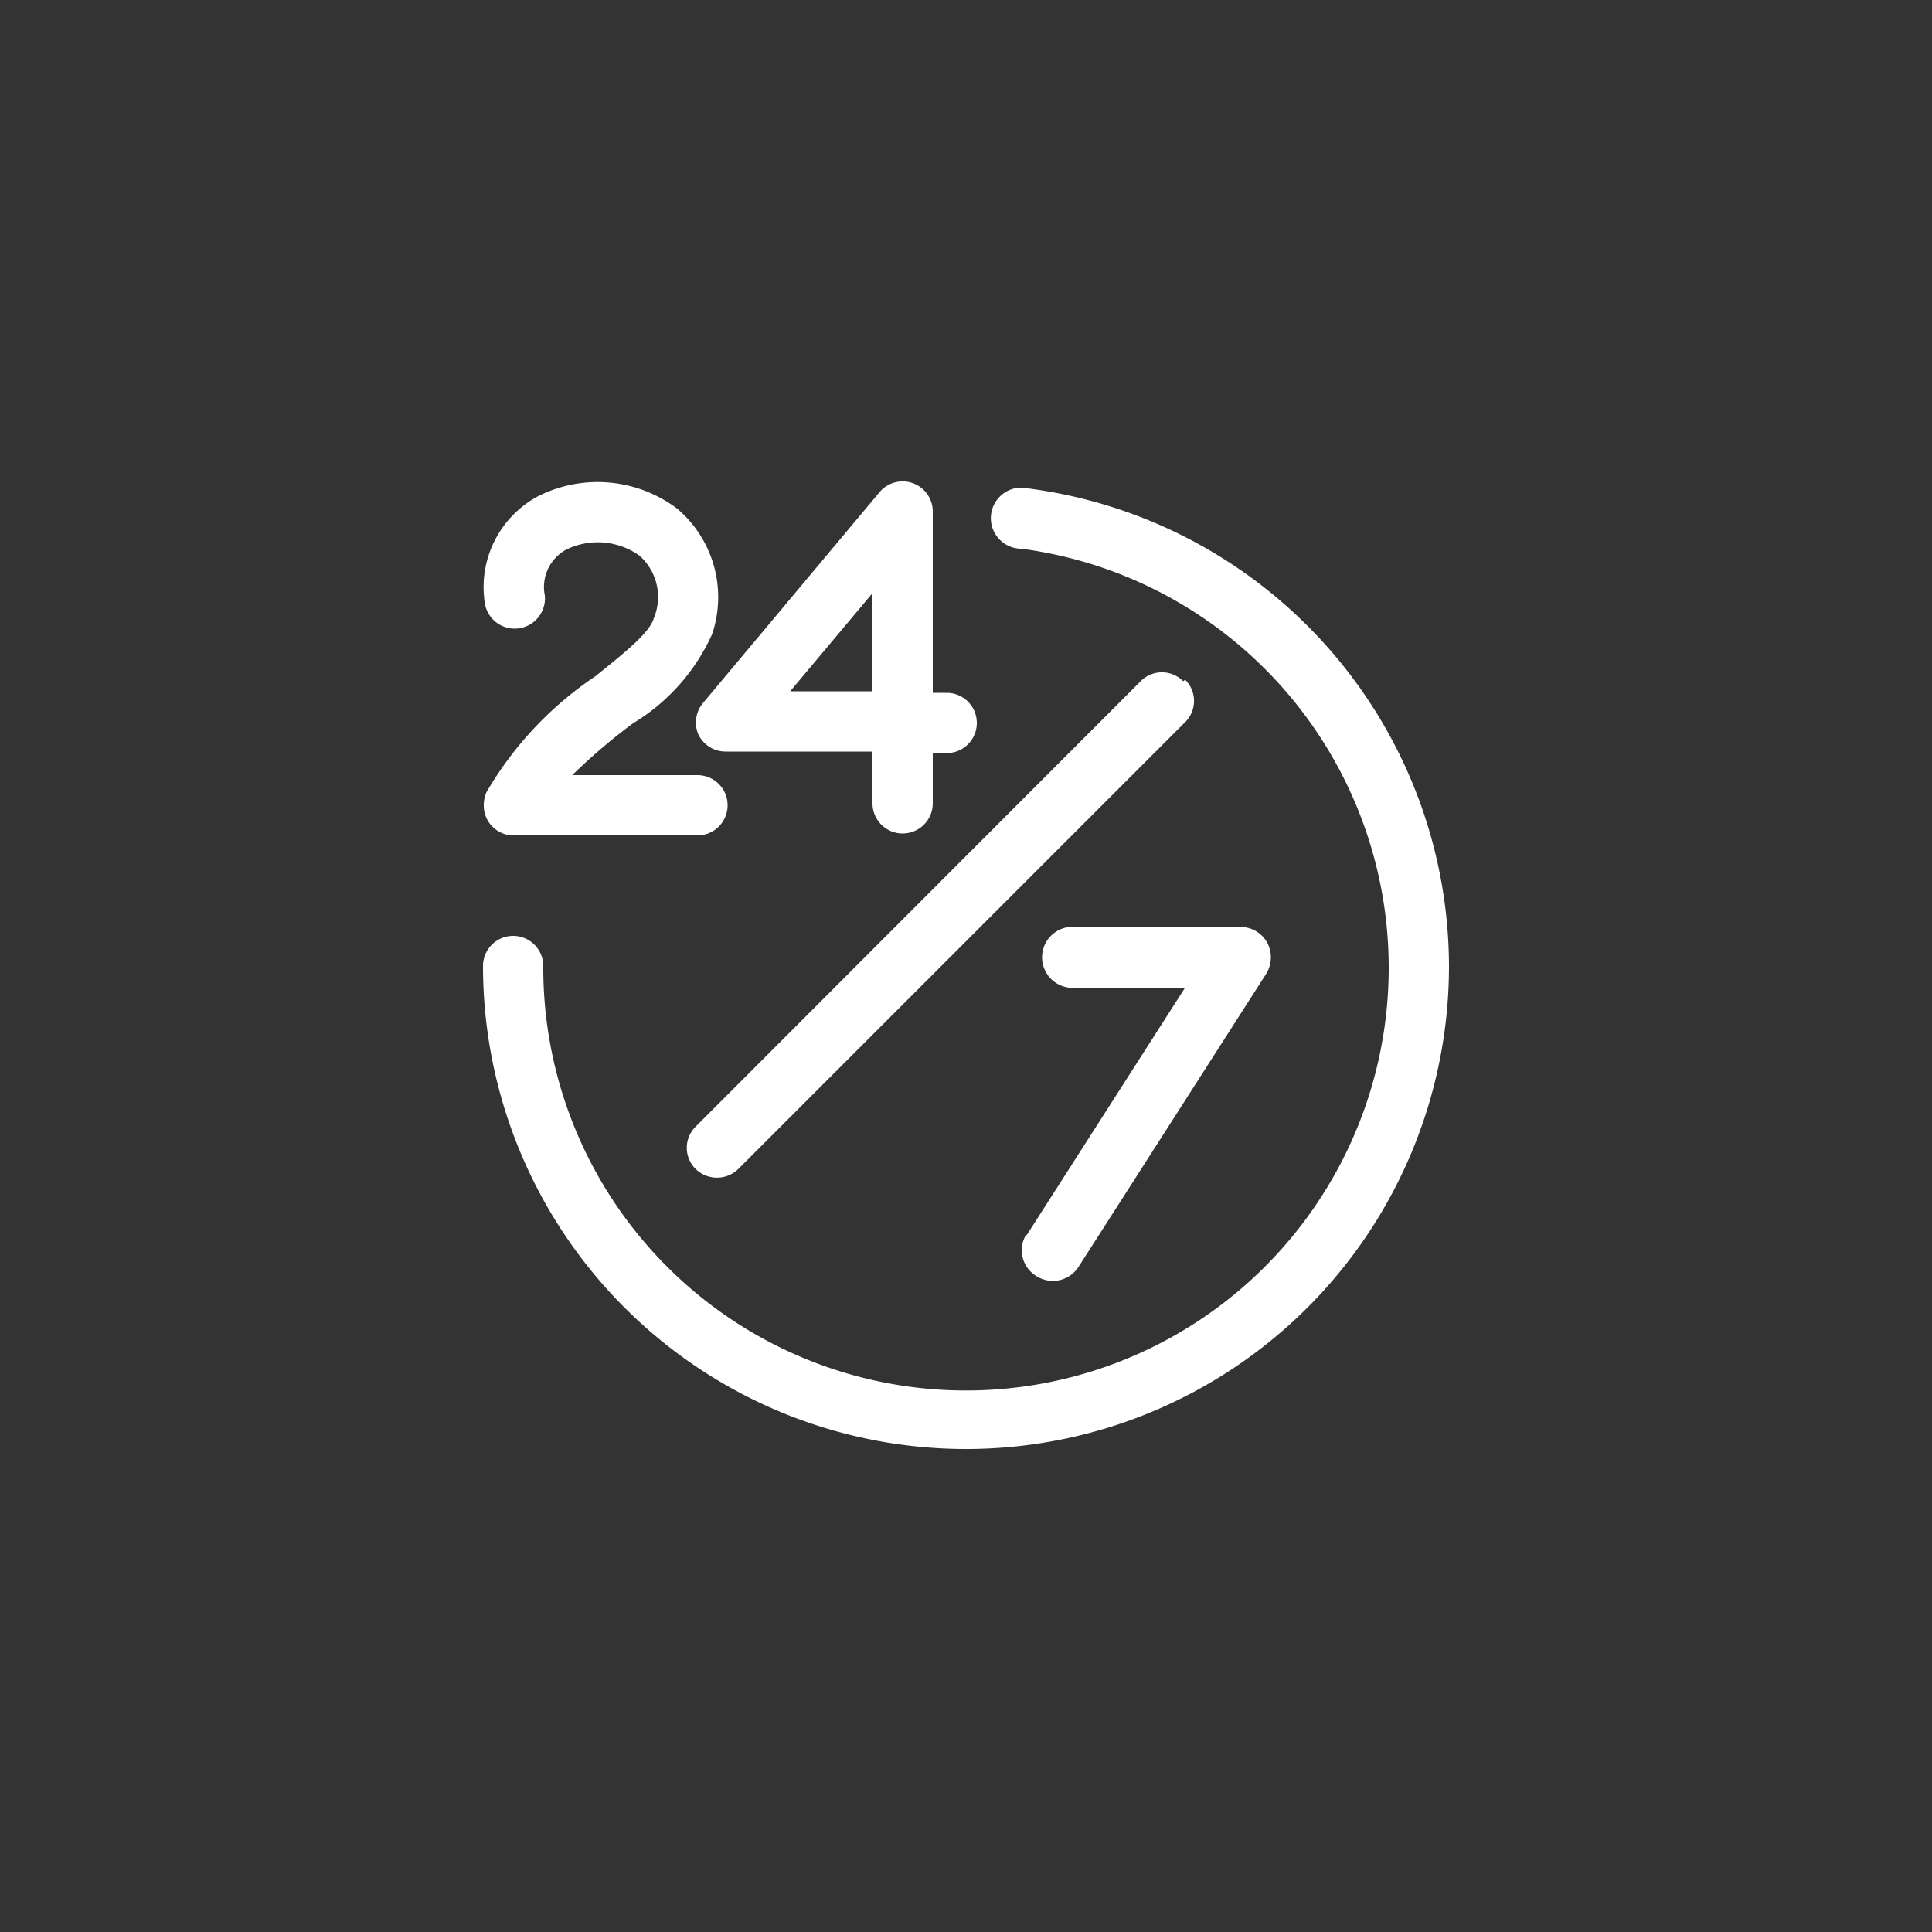 <svg id="Layer_1" data-name="Layer 1" xmlns="http://www.w3.org/2000/svg" viewBox="0 0 50 50">
  <rect x="0" y="0" width="50" height="50" fill="#333333" stroke="none"/>
  <defs>
    <style>
      .cls-1 {
        fill: #fff;
      }
    </style>
  </defs>
  <path class="cls-1" d="M18.07,19a.78.78,0,0,0,.71.45h3.8v1.34a.78.78,0,0,0,1.56,0V19.49h.36a.78.78,0,1,0,0-1.56h-.36V13.24a.78.78,0,0,0-1.38-.5l-4.58,5.47A.79.79,0,0,0,18.07,19Zm4.51-3.65v2.54H20.45Zm4,16.6,4.09-6.39h-3a.79.79,0,0,1,0-1.57h4.44a.78.78,0,0,1,.78.78.82.82,0,0,1-.12.43l-4.86,7.59a.79.79,0,0,1-1.08.24A.78.78,0,0,1,26.53,32Zm4.09-14.36a.77.77,0,0,1,0,1.1L19.11,30.25a.79.79,0,0,1-1.11,0,.77.77,0,0,1,0-1.09L29.52,17.63a.77.77,0,0,1,1.1,0ZM16.92,16a1.43,1.43,0,0,0-.37-1.62,1.86,1.86,0,0,0-1.89-.16,1.1,1.1,0,0,0-.56,1.19.78.78,0,1,1-1.56.15,2.67,2.67,0,0,1,1.37-2.71,3.42,3.42,0,0,1,3.61.31,3,3,0,0,1,.91,3.25,5.17,5.17,0,0,1-2.05,2.31,15.24,15.24,0,0,0-1.57,1.34h3.24a.78.78,0,0,1,0,1.56H13.3a.77.77,0,0,1-.78-.78.83.83,0,0,1,.07-.34,9.17,9.17,0,0,1,2.82-3C16.1,16.94,16.81,16.39,16.92,16ZM37.5,25a12.5,12.5,0,1,1-25,0,.78.78,0,1,1,1.56,0A10.94,10.94,0,1,0,26.43,14.2a.79.79,0,1,1,.18-1.56h0A12.5,12.5,0,0,1,37.5,25Z"/>
</svg>
